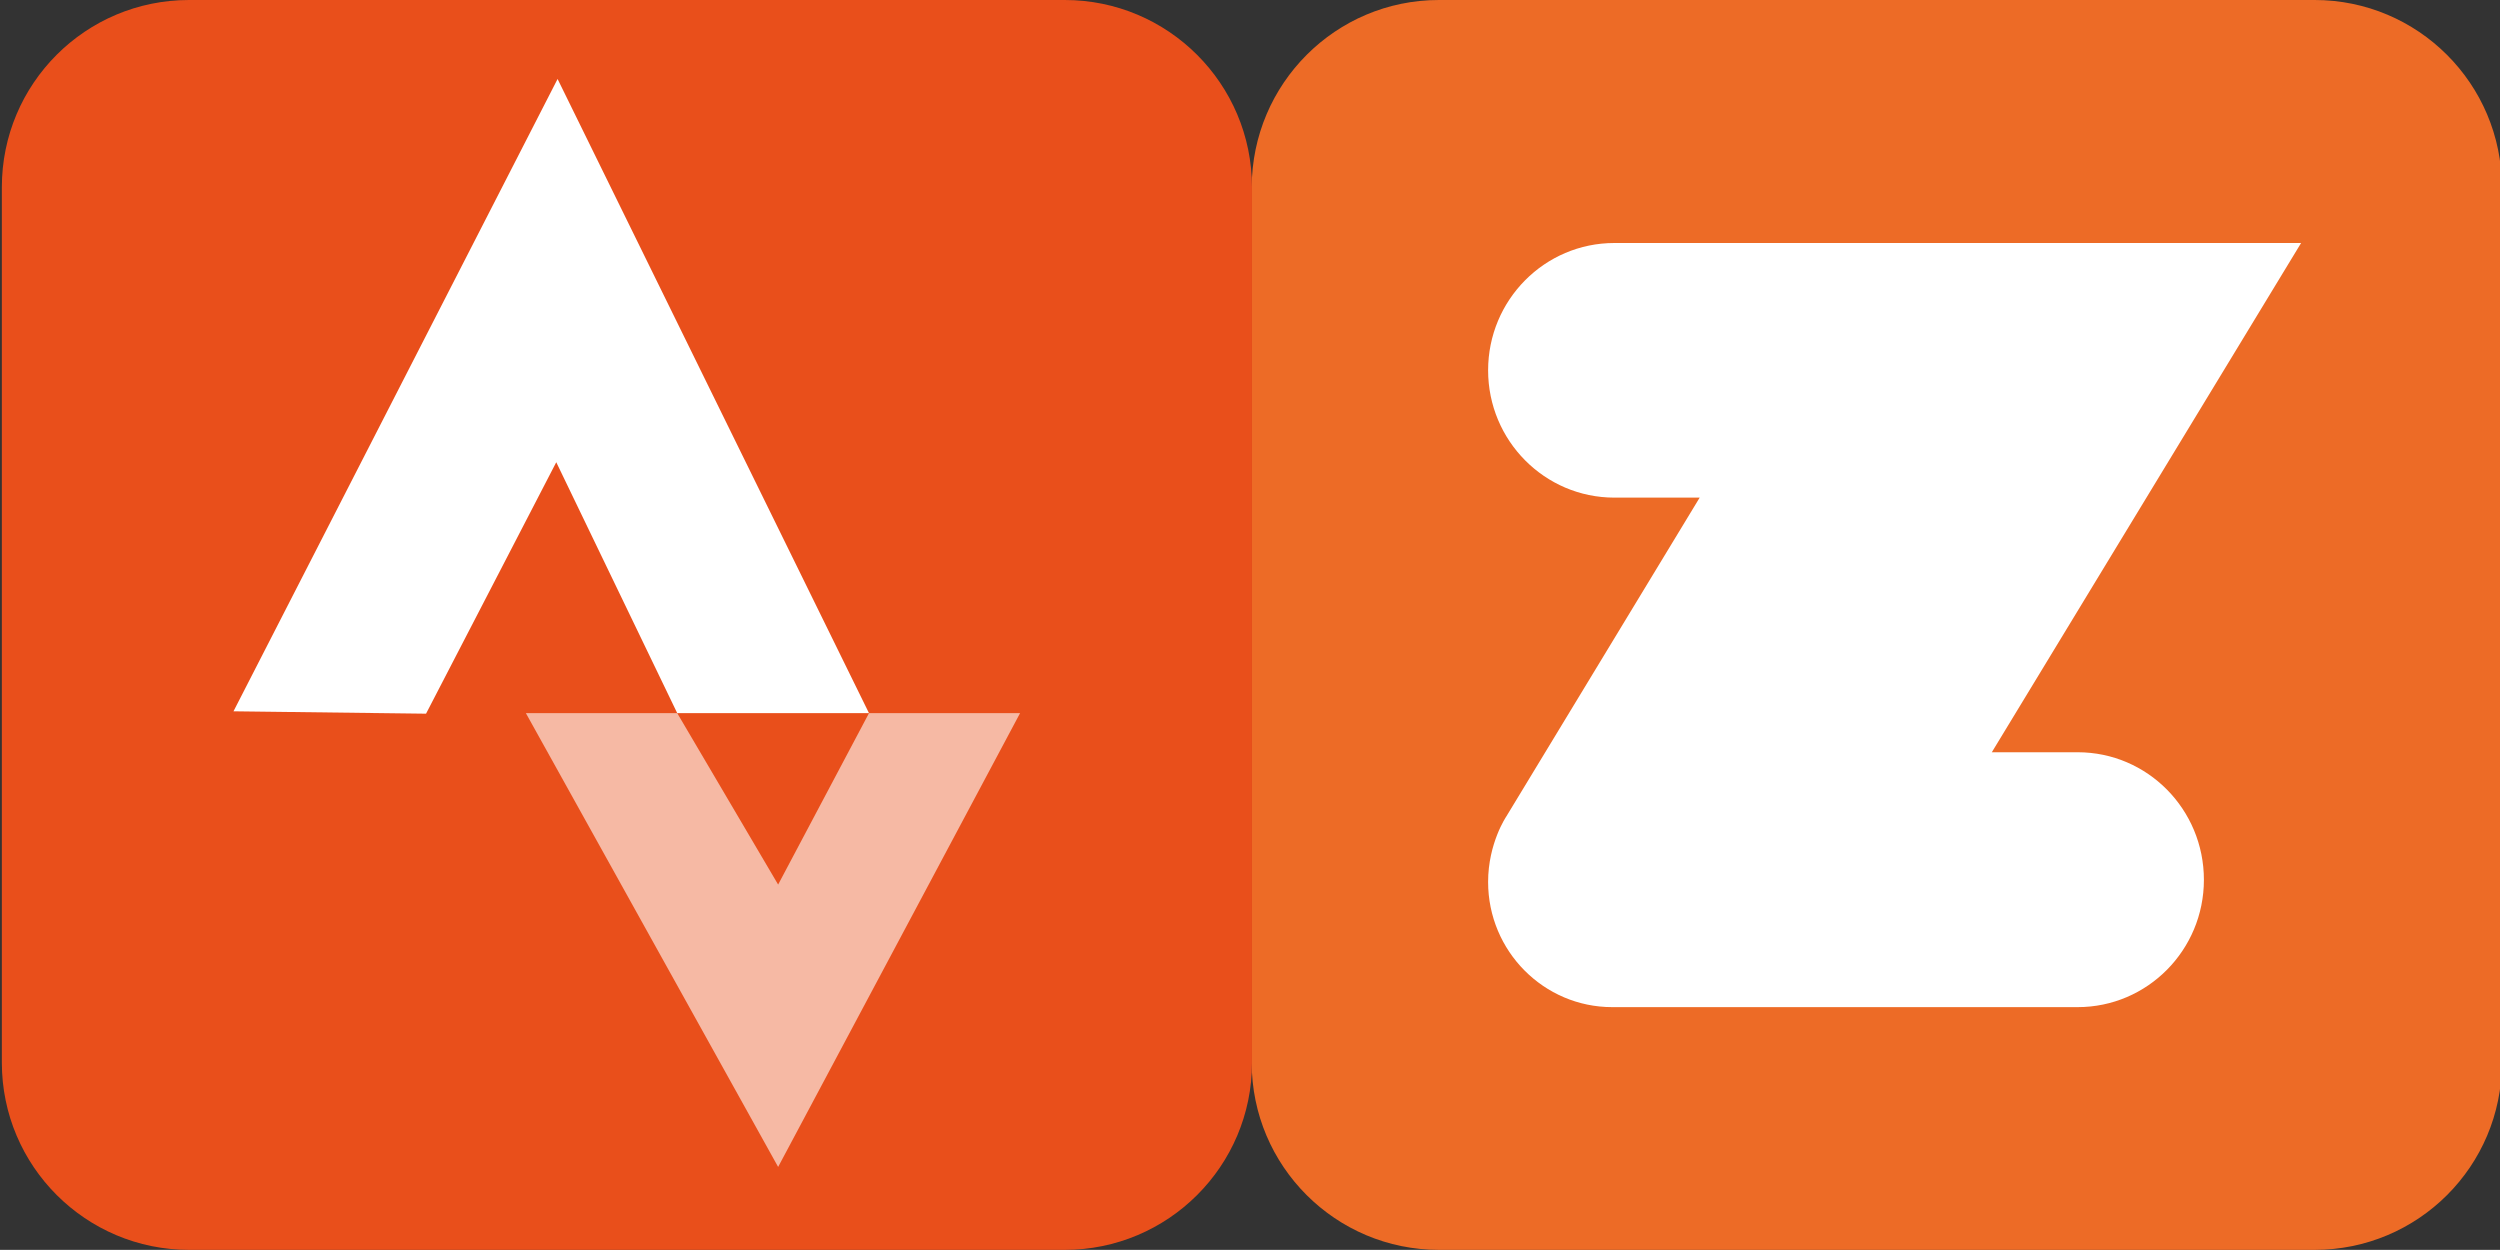 <?xml version="1.0" encoding="utf-8"?>
<!-- Generator: Adobe Illustrator 26.0.1, SVG Export Plug-In . SVG Version: 6.00 Build 0)  -->
<svg version="1.1" id="Laag_1" xmlns="http://www.w3.org/2000/svg" xmlns:xlink="http://www.w3.org/1999/xlink" x="0px" y="0px"
	 viewBox="0 0 94.65 47.32" style="enable-background:new 0 0 94.65 47.32;" xml:space="preserve">
<rect x="0" y="0" width="94.65" height="47.32" fill="#333333" stroke="none"/>
<style type="text/css">
	.st0{fill:#ED6B26;}
	.st1{fill:#FFFFFF;}
	.st2{fill:#E94F1B;}
	.st3{opacity:0.6;fill-rule:evenodd;clip-rule:evenodd;fill:#FFFFFF;enable-background:new    ;}
	.st4{fill-rule:evenodd;clip-rule:evenodd;fill:#FFFFFF;}
</style>
<g>
	<path class="st0" d="M418.59,125.72h-33.15c-3.91,0-7.09-3.17-7.09-7.09V85.49c0-3.91,3.17-7.09,7.09-7.09h33.15
		c3.91,0,7.09,3.17,7.09,7.09v33.15C425.67,122.55,422.5,125.72,418.59,125.72z"/>
	<g>
		<path class="st1" d="M409.61,106.88h-3.25l11.71-19.28h-26c-2.64,0-4.78,2.16-4.78,4.82s2.14,4.82,4.78,4.82h3.23l-7.32,12.07
			c0,0-0.69,1.01-0.69,2.48c0,2.62,2.11,4.74,4.7,4.74h17.62c2.64,0,4.78-2.16,4.78-4.82C414.4,109.04,412.26,106.88,409.61,106.88"
			/>
	</g>
</g>
<g>
	<path class="st2" d="M371.26,125.72h-33.15c-3.91,0-7.09-3.17-7.09-7.09V85.49c0-3.91,3.17-7.09,7.09-7.09h33.15
		c3.91,0,7.09,3.17,7.09,7.09v33.15C378.35,122.55,375.18,125.72,371.26,125.72z"/>
	<path class="st3" d="M350.87,105.4l9.55,17.18l9.16-17.18h-5.73l-3.44,6.49l-3.82-6.49H350.87z"/>
	<polygon class="st4" points="339.79,105.33 352.06,81.39 363.85,105.4 356.59,105.4 352.02,95.9 347.09,105.42 	"/>
</g>
<g>
	<path class="st0" d="M87.63,47.32H54.48c-3.91,0-7.09-3.17-7.09-7.09V7.09C47.4,3.17,50.57,0,54.48,0h33.15
		c3.91,0,7.09,3.17,7.09,7.09v33.15C94.72,44.15,91.55,47.32,87.63,47.32z"/>
	<g>
		<path class="st1" d="M78.66,28.48h-3.25L87.12,9.2h-26c-2.64,0-4.78,2.16-4.78,4.82s2.14,4.82,4.78,4.82h3.23l-7.32,12.07
			c0,0-0.69,1.01-0.69,2.48c0,2.62,2.11,4.74,4.7,4.74h17.62c2.64,0,4.78-2.16,4.78-4.82C83.44,30.64,81.3,28.48,78.66,28.48"/>
	</g>
</g>
<g>
	<path class="st2" d="M40.31,47.32H7.16c-3.91,0-7.09-3.17-7.09-7.09V7.09C0.07,3.17,3.24,0,7.16,0h33.15
		c3.91,0,7.09,3.17,7.09,7.09v33.15C47.4,44.15,44.22,47.32,40.31,47.32z"/>
	<path class="st3" d="M19.91,27l9.55,17.18L38.62,27H32.9l-3.44,6.49L25.64,27H19.91z"/>
	<polygon class="st4" points="8.84,26.93 21.11,2.99 32.9,27 25.64,27 21.06,17.5 16.13,27.02 	"/>
</g>
</svg>
